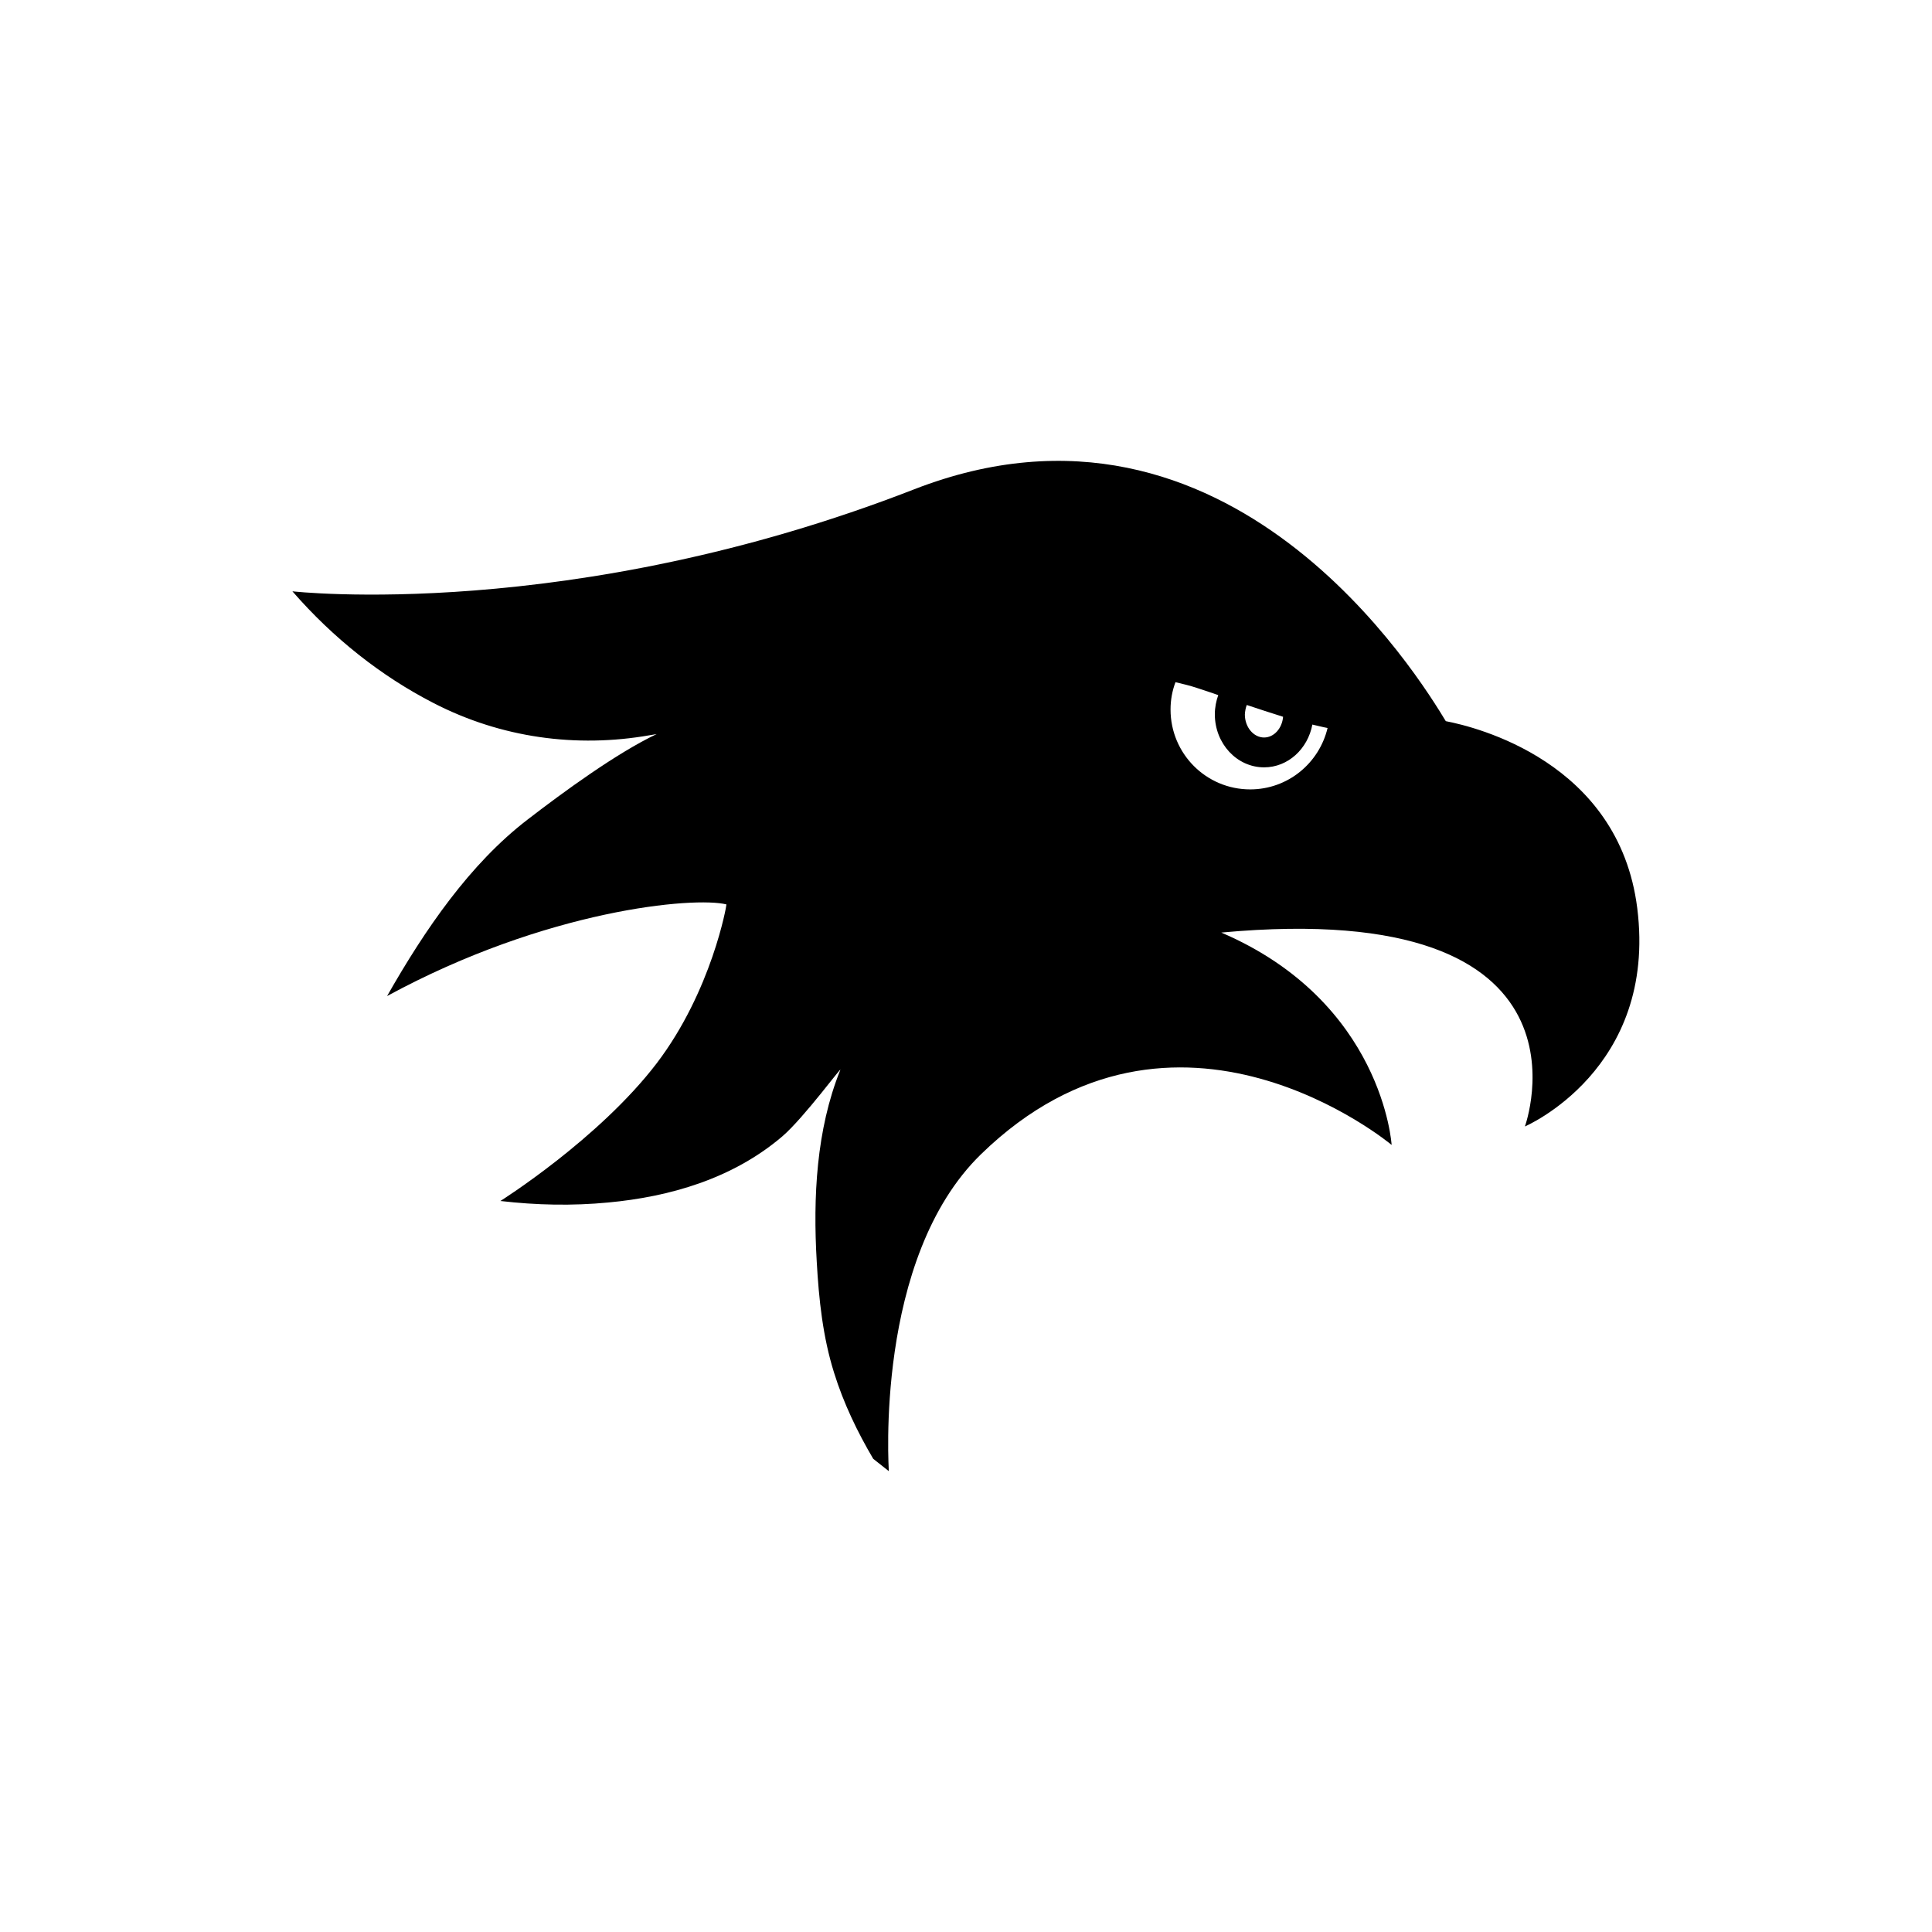 <?xml version="1.0" encoding="UTF-8"?>
<!-- Uploaded to: ICON Repo, www.iconrepo.com, Generator: ICON Repo Mixer Tools -->
<svg fill="#000000" width="800px" height="800px" version="1.1" viewBox="144 144 512 512" xmlns="http://www.w3.org/2000/svg">
 <path d="m316.21 338.84 1.812-0.301c-10.531 4.988-24.688 15.316-34.16 22.621-15.316 11.738-27.258 29.172-37.281 46.805 42.371-23.023 81.516-26.398 89.93-24.285 0.102 0.051-3.879 22.922-18.488 42.117-15.367 20.102-41.414 36.477-41.414 36.477 9.523 1.109 19.094 1.309 28.566 0.402 16.223-1.512 32.898-6.246 46.098-17.48 5.844-4.988 16.523-19.648 15.367-17.531-6.297 15.719-7.203 33.605-6.195 50.684 0.555 10.027 1.613 19.949 4.586 29.422 2.519 8.113 6.195 15.719 10.379 22.824l4.133 3.273c0.051-0.352-3.981-56.324 24.434-83.984 51.691-50.281 108.82-2.469 108.82-2.469s-2.266-37.887-45.141-56.277c102.68-9.473 80.457 51.387 80.457 51.387s35.164-15.012 29.773-57.887c-4.887-38.793-42.824-48.012-50.734-49.523-6.648-10.934-57.031-94.113-140.96-61.414-90.988 35.418-164.7 27.004-164.7 27.004 10.832 12.445 23.527 22.469 37.332 29.574 17.934 9.27 37.938 11.988 57.383 8.562zm158.2-8.012c3.176 1.059 6.398 2.117 9.621 3.125-0.25 3.074-2.418 5.492-5.039 5.492-2.769 0-5.09-2.719-5.09-6.098 0.055-0.906 0.207-1.762 0.508-2.519zm-20.203 1.211c0-2.57 0.453-4.988 1.309-7.254 1.914 0.453 3.828 0.906 5.644 1.512 1.914 0.605 3.777 1.258 5.691 1.914-0.555 1.562-0.906 3.273-0.906 5.09 0 7.758 5.844 14.055 13.047 14.055 6.348 0 11.586-4.887 12.797-11.336 1.359 0.301 2.672 0.656 4.031 0.906-2.215 9.32-10.531 16.273-20.504 16.273-11.688 0-21.109-9.473-21.109-21.16z"/>
</svg>